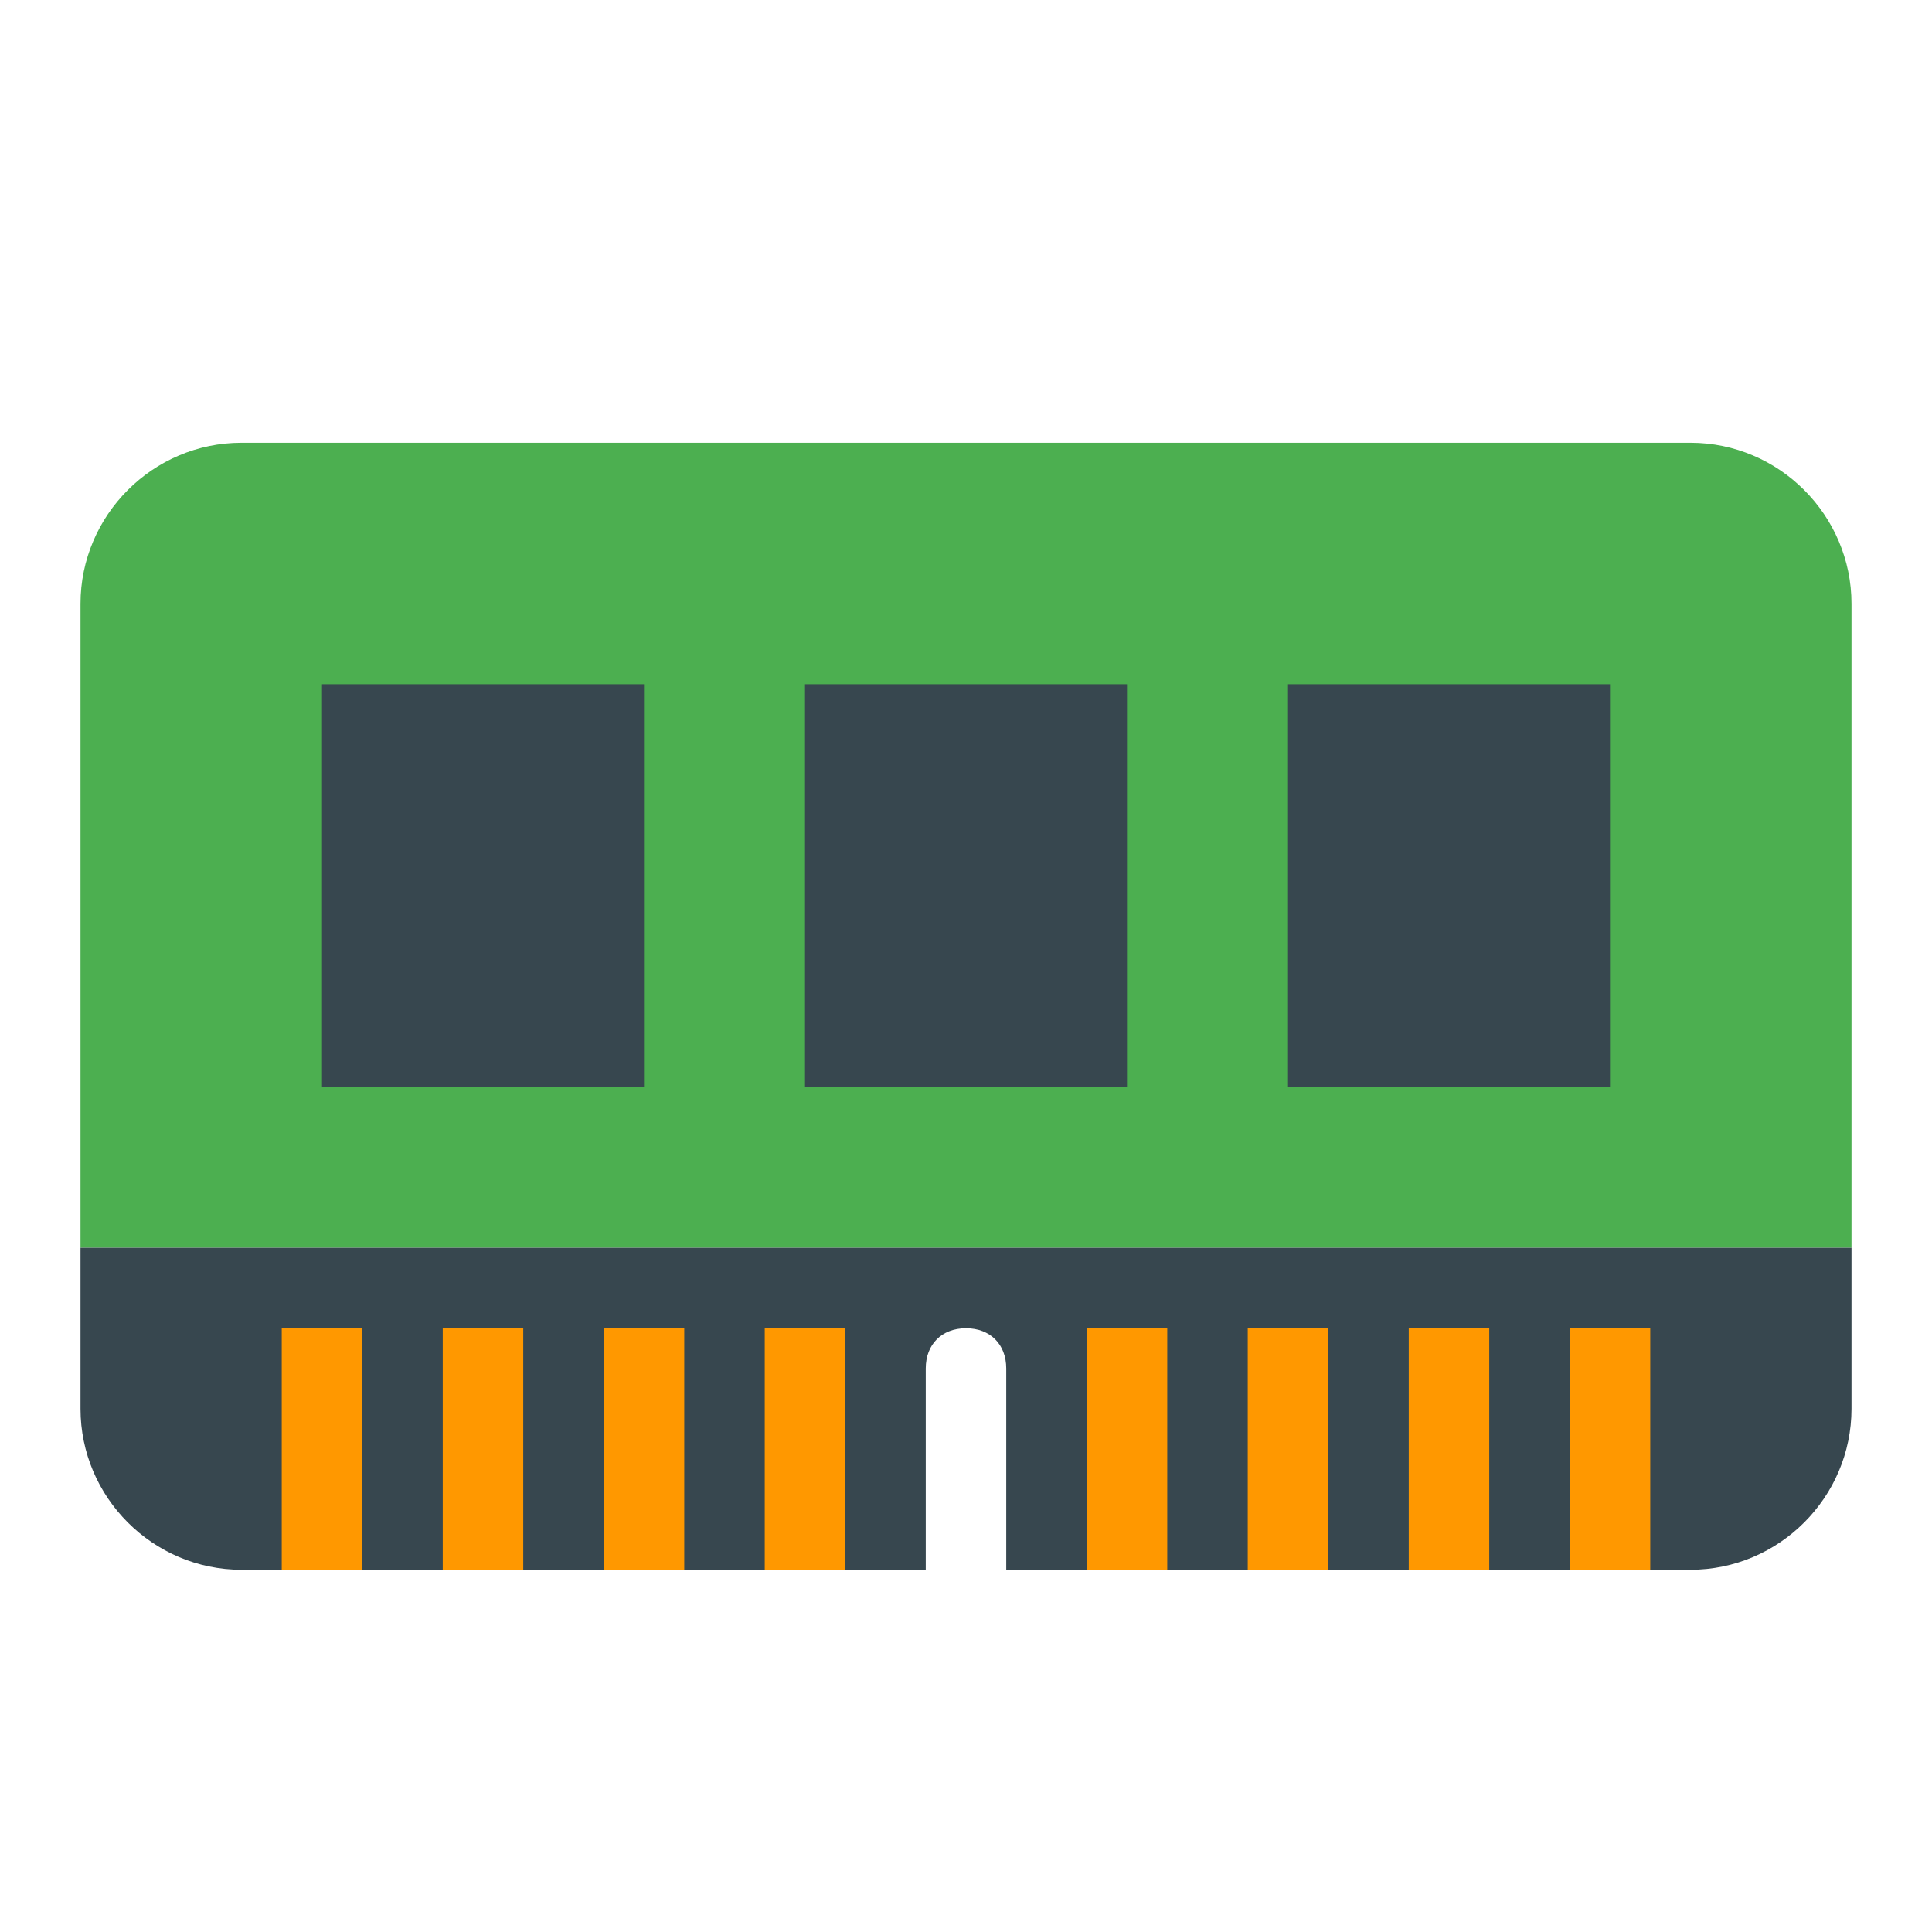 <svg xmlns="http://www.w3.org/2000/svg"  viewBox="0 0 48 48" width="144px" height="144px"><path fill="#4CAF50" d="M42,11H6c-2.2,0-4,1.8-4,4v16h44V15C46,12.8,44.2,11,42,11z"/><path fill="#37474F" d="M2,31v4c0,2.2,1.8,4,4,4h17v-5c0-0.6,0.4-1,1-1c0.6,0,1,0.4,1,1v5h17c2.2,0,4-1.8,4-4v-4H2z"/><path fill="#FF9800" d="M7 33H9V39H7zM11 33H13V39H11zM15 33H17V39H15zM19 33H21V39H19zM27 33H29V39H27zM31 33H33V39H31zM35 33H37V39H35zM39 33H41V39H39z"/><path fill="#37474F" d="M20 17H28V27H20zM32 17H40V27H32zM8 17H16V27H8z"/></svg>